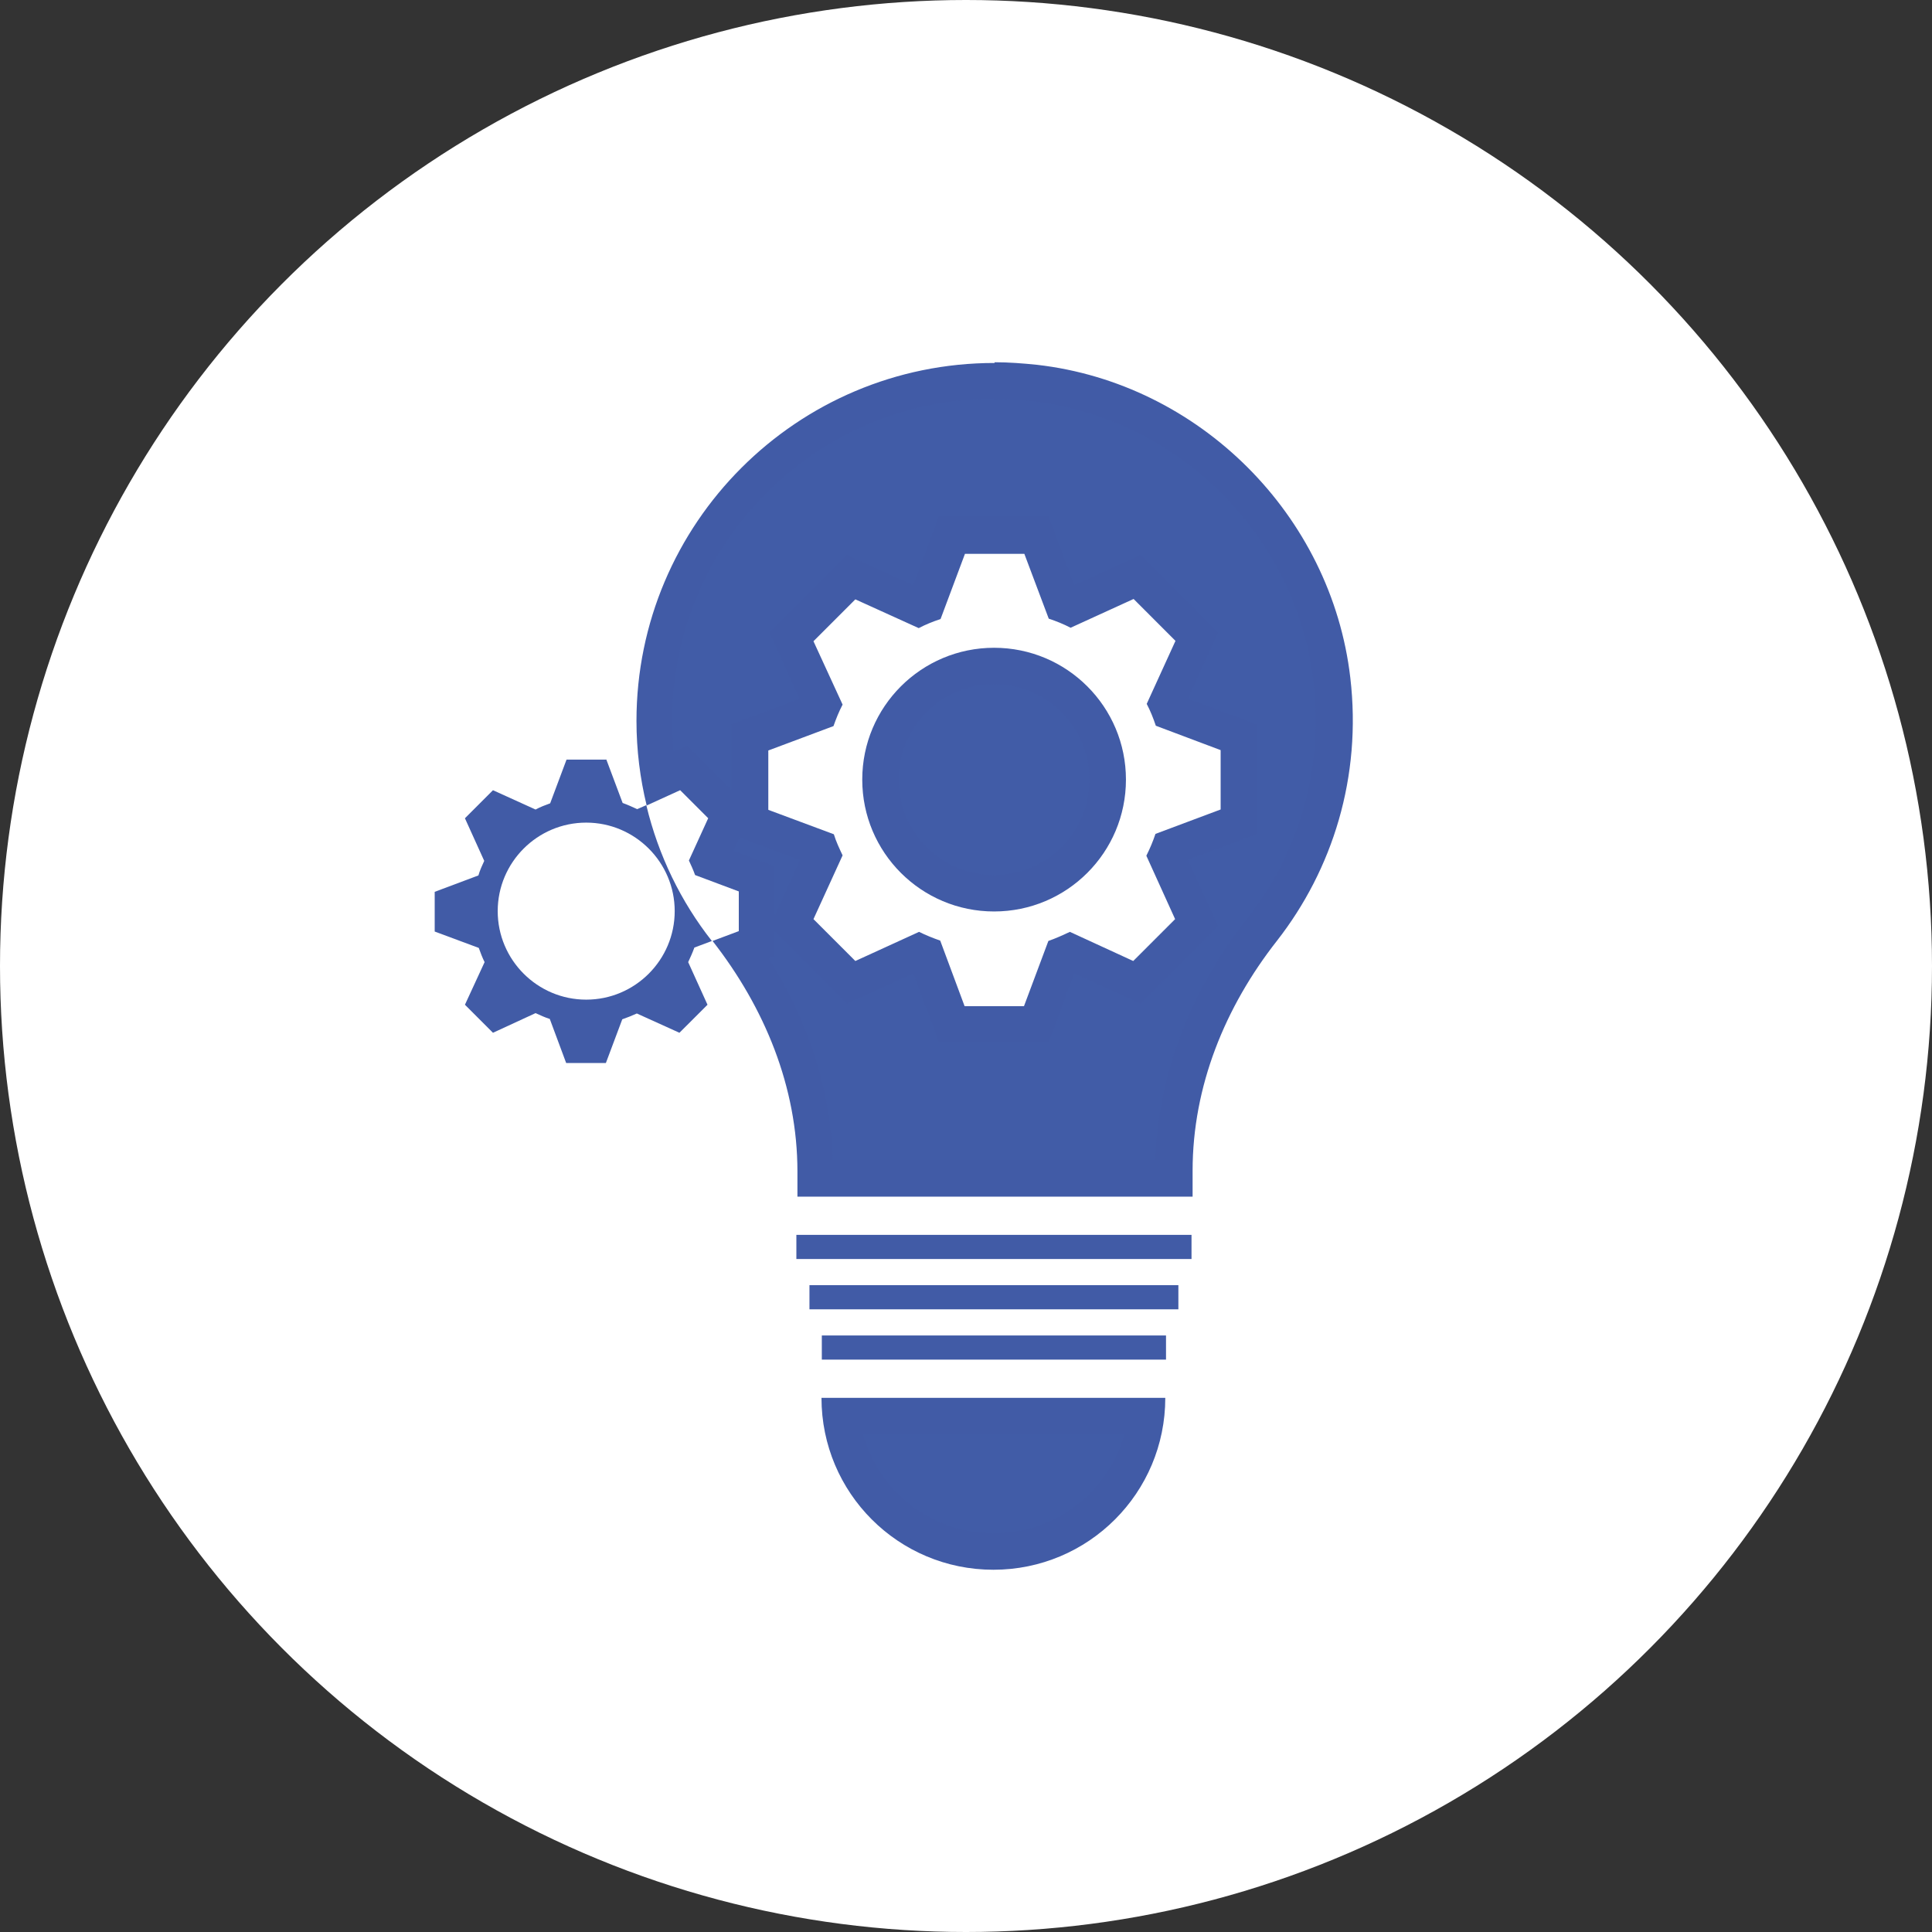 <svg xmlns="http://www.w3.org/2000/svg" width="80" height="80" viewBox="0 0 80 80" fill="none"><rect x="0" y="0" width="80" height="80" fill="#333333" stroke="none"/><g clip-path="url(#clip0_660_223)"><circle cx="40" cy="40" r="40" fill="white"></circle><path d="M23.972 43.262L23.535 42.086C23.776 42.131 24.017 42.146 24.274 42.146C24.53 42.146 24.772 42.131 25.013 42.086L24.576 43.262H23.972ZM20.157 41.438L20.685 40.291C20.971 40.699 21.333 41.045 21.725 41.332L20.579 41.86L20.157 41.438ZM26.823 41.332C27.23 41.045 27.577 40.683 27.863 40.291L28.391 41.438L27.969 41.86L26.823 41.332ZM18.739 38.029V37.426L19.916 36.989C19.87 37.23 19.855 37.471 19.855 37.728C19.855 37.984 19.87 38.225 19.916 38.467L18.739 38.029ZM20.142 34.033L20.564 33.611L21.71 34.138C21.303 34.425 20.956 34.787 20.67 35.179L20.142 34.033ZM23.957 32.208H24.561L24.998 33.384C24.756 33.339 24.515 33.324 24.259 33.324C24.003 33.324 23.761 33.339 23.52 33.384L23.957 32.208Z" fill="#415CA7"></path><path d="M25.103 31.454H23.459L22.781 33.264C22.57 33.34 22.373 33.415 22.177 33.521L20.413 32.721L19.252 33.883L20.051 35.647C19.96 35.843 19.87 36.039 19.81 36.25L18 36.929V38.573L19.825 39.251C19.9 39.462 19.976 39.658 20.066 39.84L19.252 41.604L20.413 42.765L22.177 41.951C22.373 42.041 22.57 42.132 22.765 42.192L23.444 44.017H25.088L25.767 42.207C25.978 42.132 26.174 42.056 26.37 41.966L28.134 42.765L29.296 41.604L28.496 39.84C28.587 39.643 28.677 39.447 28.753 39.236L29.477 38.965C28.195 37.336 27.26 35.421 26.762 33.34L26.385 33.505C26.189 33.415 25.993 33.325 25.782 33.249L25.103 31.439V31.454ZM24.274 41.393C22.253 41.393 20.609 39.749 20.609 37.728C20.609 35.707 22.253 34.063 24.274 34.063C26.294 34.063 27.938 35.707 27.938 37.728C27.938 39.749 26.294 41.393 24.274 41.393Z" fill="#415BA6"></path><path d="M33.744 48.796V48.509C33.744 45.327 32.688 42.175 30.683 39.325L31.316 39.084V36.384L29.34 35.645C29.34 35.645 29.34 35.645 29.34 35.63L30.215 33.715L28.315 31.815L27.32 32.267C27.184 31.453 27.108 30.638 27.108 29.839C27.108 22.087 33.427 15.769 41.179 15.769C41.722 15.769 42.28 15.799 42.838 15.859C49.232 16.598 54.405 21.771 55.144 28.15C55.581 31.89 54.556 35.555 52.263 38.48C49.865 41.542 48.599 44.995 48.599 48.479V48.796H33.744ZM39.414 42.401H42.913L43.984 39.536C44.089 39.491 44.195 39.446 44.3 39.4L47.09 40.667L49.564 38.194L48.297 35.419C48.342 35.313 48.387 35.208 48.433 35.102L51.298 34.031V30.533L48.448 29.462C48.403 29.356 48.357 29.251 48.312 29.13L49.579 26.355L47.106 23.882L44.331 25.149C44.225 25.104 44.12 25.058 43.999 25.013L42.928 22.163H39.429L38.359 25.028C38.253 25.073 38.148 25.119 38.042 25.164L35.267 23.897L32.794 26.37L34.061 29.16C34.015 29.266 33.97 29.372 33.94 29.462L31.075 30.533V34.031L33.955 35.102C34 35.208 34.031 35.298 34.076 35.404L32.794 38.194L35.267 40.667L38.057 39.385C38.163 39.43 38.253 39.476 38.359 39.506L39.429 42.386L39.414 42.401Z" fill="#415CA7"></path><path d="M41.164 16.523C41.692 16.523 42.219 16.553 42.747 16.614C48.795 17.307 53.696 22.194 54.39 28.241C54.797 31.77 53.832 35.254 51.66 38.013C49.262 41.075 47.95 44.528 47.845 48.027H34.483C34.393 45.147 33.488 42.311 31.829 39.687L32.07 39.597V38.556L32.598 39.084L34.332 40.818L35.071 41.557L36.021 41.12L37.816 40.306L38.51 42.161L38.872 43.141H43.426L43.788 42.161L44.482 40.306L46.276 41.12L47.226 41.557L47.965 40.818L49.7 39.084L50.439 38.345L50.001 37.395L49.187 35.6L51.042 34.907L52.022 34.545V29.99L51.042 29.628L49.187 28.935L50.001 27.14L50.439 26.19L49.7 25.451L47.965 23.717L47.226 22.978L46.276 23.415L44.482 24.23L43.788 22.375L43.426 21.394H38.872L38.51 22.375L37.816 24.23L36.021 23.415L35.071 22.978L34.332 23.717L32.598 25.451L31.859 26.19L32.296 27.14L33.111 28.935L31.256 29.628L30.276 29.99V32.705L29.19 31.619L28.451 30.88L27.893 31.137C27.848 30.699 27.832 30.262 27.832 29.825C27.832 22.48 33.804 16.508 41.149 16.508M30.592 34.665L31.271 34.922L33.126 35.615L32.311 37.41L32.085 37.908V35.872L31.105 35.51L30.366 35.239L30.622 34.696M41.179 15.03C33.005 15.03 26.355 21.666 26.355 29.855C26.355 31.061 26.505 32.237 26.777 33.353L28.164 32.72L29.325 33.881L28.526 35.631C28.617 35.827 28.707 36.023 28.782 36.234L30.592 36.912V38.556L29.506 38.963C31.663 41.723 33.02 45.011 33.02 48.51V49.55H49.383V48.479C49.383 44.981 50.725 41.693 52.882 38.948C55.174 36.008 56.395 32.177 55.913 28.06C55.129 21.334 49.669 15.875 42.943 15.106C42.355 15.045 41.767 15 41.194 15L41.179 15.03ZM38.042 26.009C38.329 25.858 38.63 25.738 38.947 25.632L39.957 22.933H42.416L43.426 25.617C43.743 25.723 44.044 25.843 44.331 25.994L46.94 24.802L48.674 26.537L47.483 29.146C47.633 29.432 47.754 29.734 47.86 30.051L50.544 31.061V33.519L47.845 34.53C47.739 34.846 47.618 35.133 47.468 35.434L48.659 38.059L46.925 39.793L44.301 38.586C44.014 38.722 43.712 38.858 43.411 38.963L42.401 41.663H39.942L38.932 38.948C38.63 38.843 38.329 38.722 38.057 38.586L35.418 39.793L33.684 38.059L34.89 35.419C34.755 35.133 34.619 34.846 34.528 34.545L31.814 33.534V31.076L34.513 30.066C34.619 29.764 34.739 29.462 34.89 29.176L33.684 26.552L35.418 24.818L38.042 26.009Z" fill="#415BA6"></path><path d="M41.163 36.988C38.569 36.988 36.458 34.876 36.458 32.282C36.458 29.689 38.569 27.577 41.163 27.577C43.757 27.577 45.868 29.689 45.868 32.282C45.868 34.876 43.757 36.988 41.163 36.988Z" fill="#415CA7"></path><path d="M41.163 28.331C43.335 28.331 45.114 30.096 45.114 32.282C45.114 34.469 43.35 36.234 41.163 36.234C38.977 36.234 37.212 34.469 37.212 32.282C37.212 30.096 38.977 28.331 41.163 28.331ZM41.163 26.823C38.147 26.823 35.704 29.266 35.704 32.282C35.704 35.299 38.147 37.742 41.163 37.742C44.179 37.742 46.623 35.299 46.623 32.282C46.623 29.266 44.179 26.823 41.163 26.823Z" fill="#415BA6"></path><path d="M32.976 51.633H49.338" stroke="#415BA6" stroke-miterlimit="10"></path><path d="M33.518 53.716H48.794" stroke="#415BA6" stroke-miterlimit="10"></path><path d="M34.03 55.799H48.282" stroke="#415BA6" stroke-miterlimit="10"></path><path fill-rule="evenodd" clip-rule="evenodd" d="M41.164 64.246C37.906 64.246 35.207 61.788 34.845 58.636H47.498C47.12 61.788 44.436 64.246 41.179 64.246H41.164Z" fill="#415CA7"></path><path d="M46.563 59.39C45.899 61.758 43.728 63.492 41.149 63.492C38.57 63.492 36.398 61.758 35.735 59.39H46.548M48.267 57.882H34.016C34.016 61.818 37.198 65 41.134 65C45.07 65 48.252 61.818 48.252 57.882H48.267Z" fill="#415BA6"></path></g><defs><clipPath id="clip0_660_223"><rect width="80" height="80" fill="white"></rect></clipPath></defs></svg>